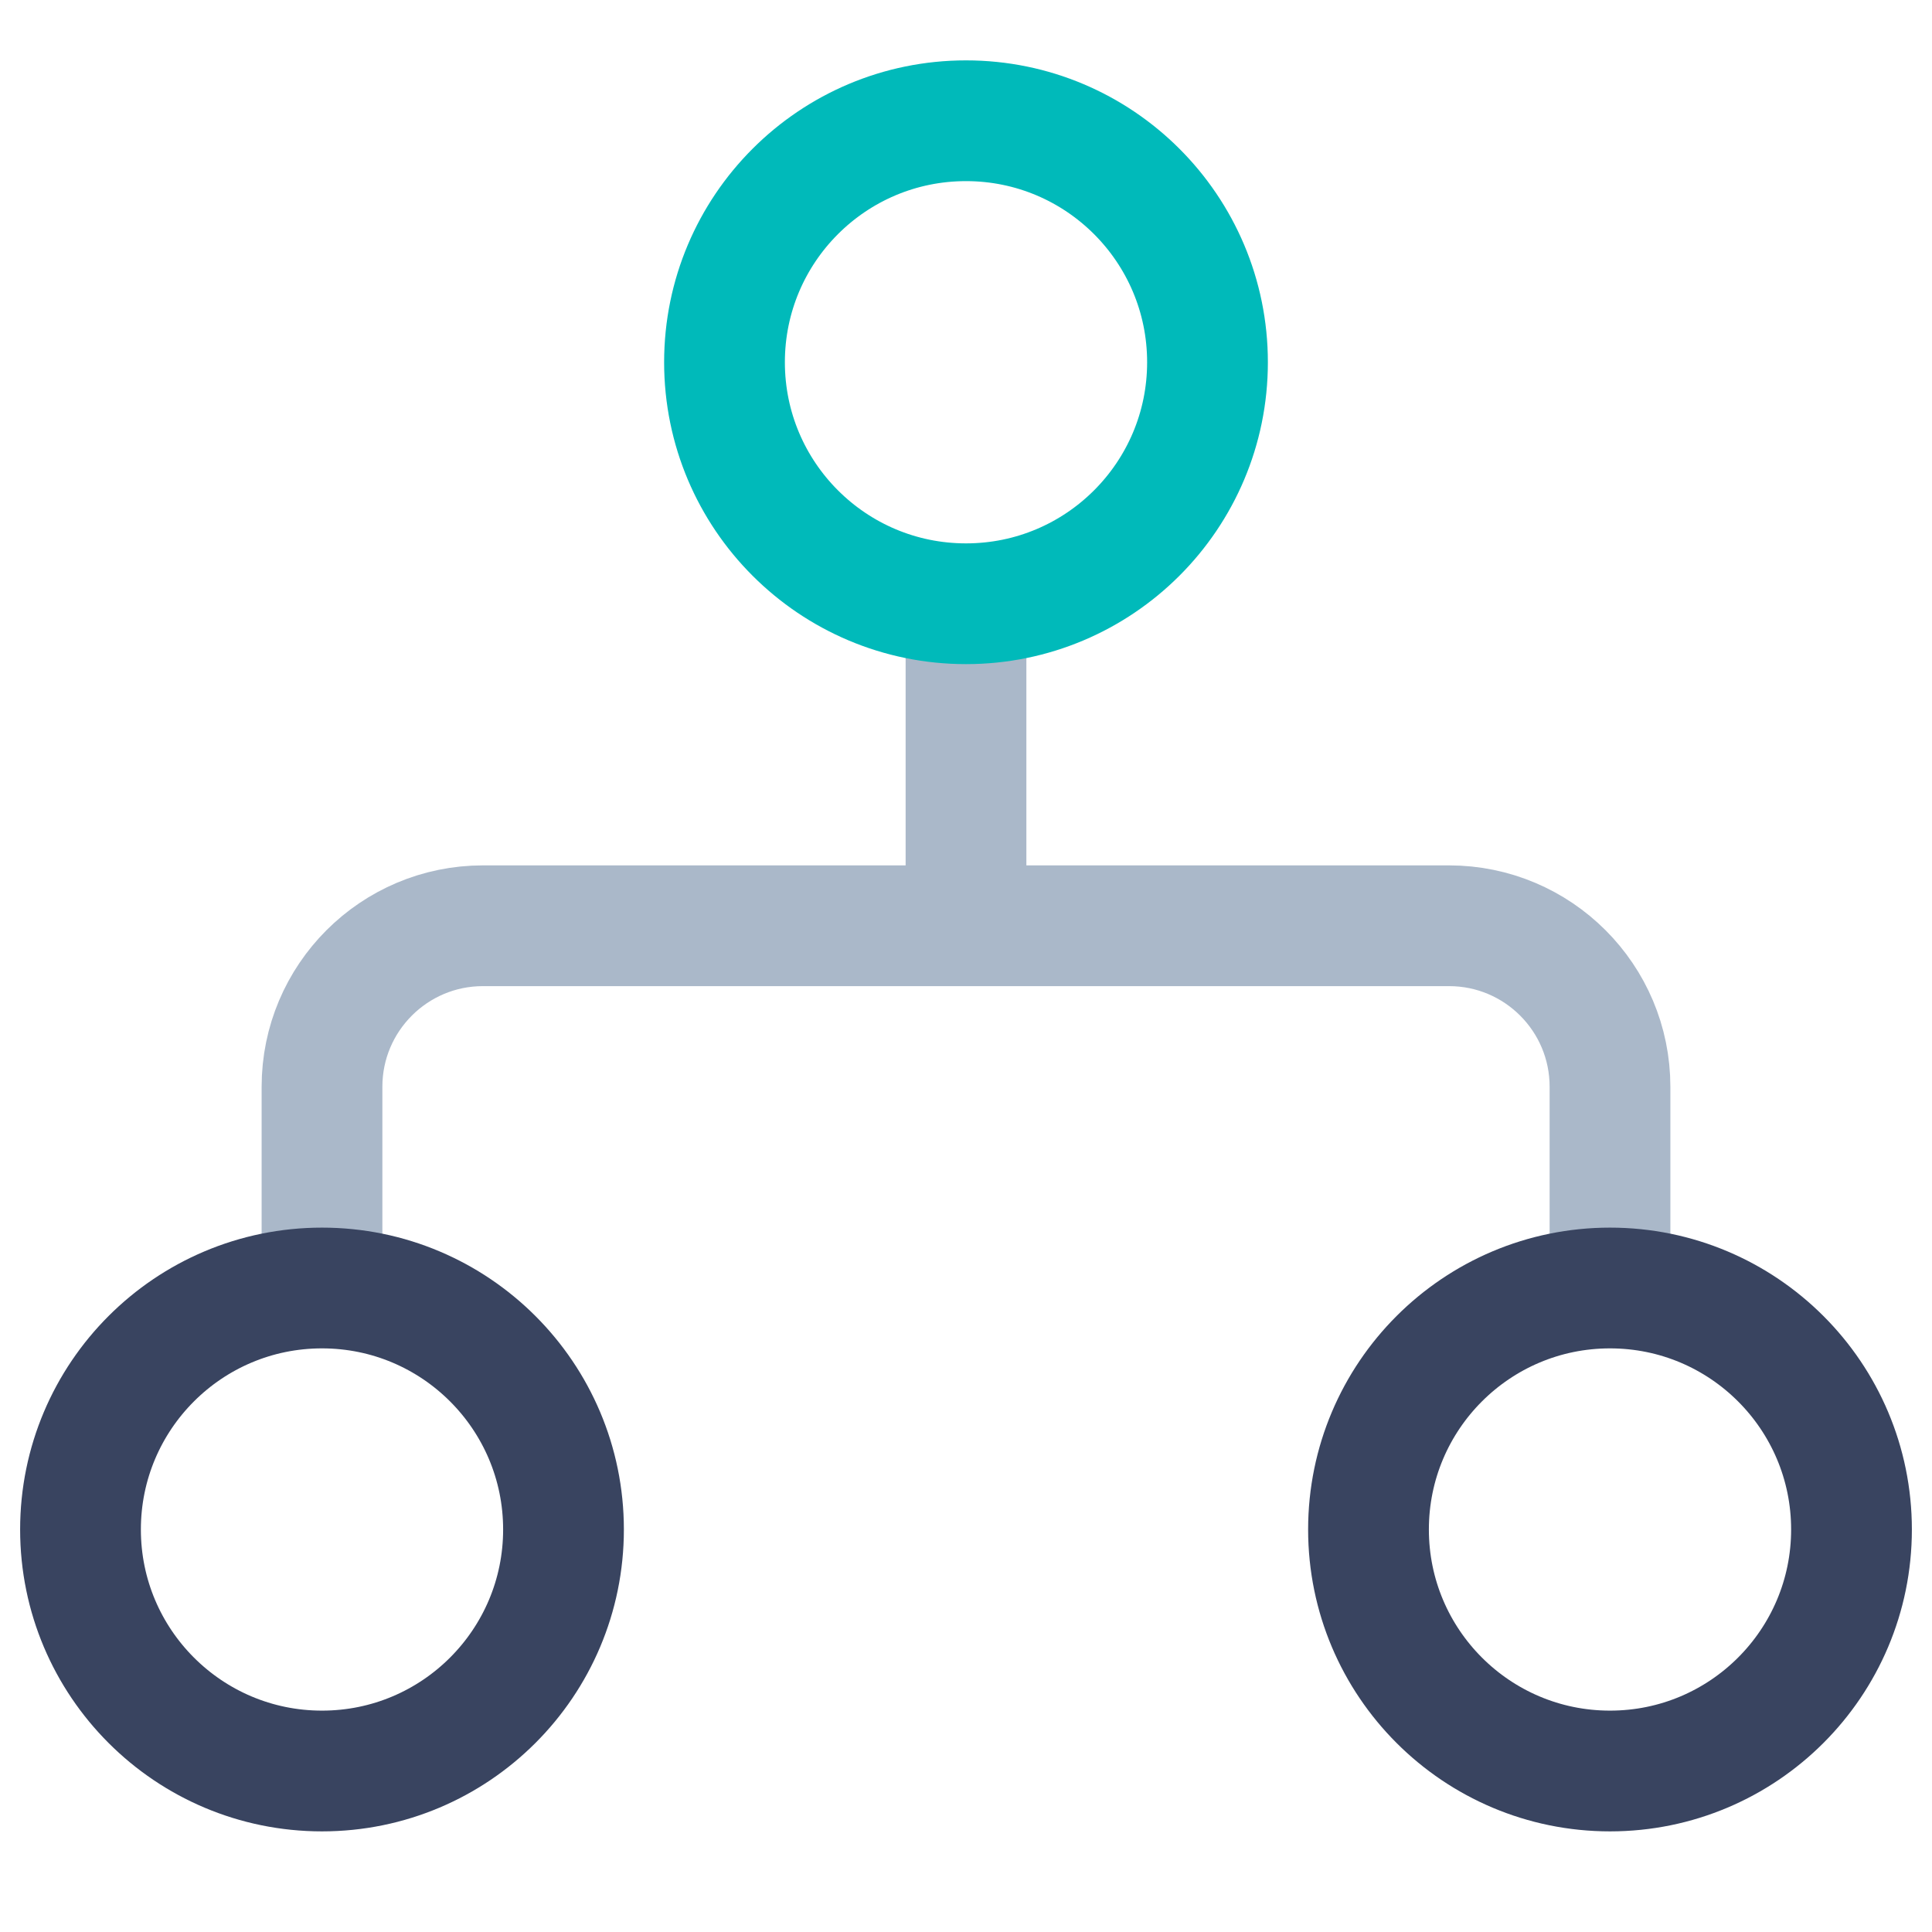 <svg width="48" height="48" viewBox="0 0 48 48" fill="none" xmlns="http://www.w3.org/2000/svg">
    <path d="M40 33V27C40 24.791 38.209 23 36 23H32H24M8 33V27C8 24.791 9.791 23 12 23H24M24 23V14" stroke="#AAB8C9" stroke-width="3"/>
    <circle cx="24" cy="9" r="6" stroke="#00BABA" stroke-width="3"/>
    <circle cx="8" cy="38" r="6" stroke="#394460" stroke-width="3"/>
    <circle cx="40" cy="38" r="6" stroke="#394460" stroke-width="3"/>
</svg>
